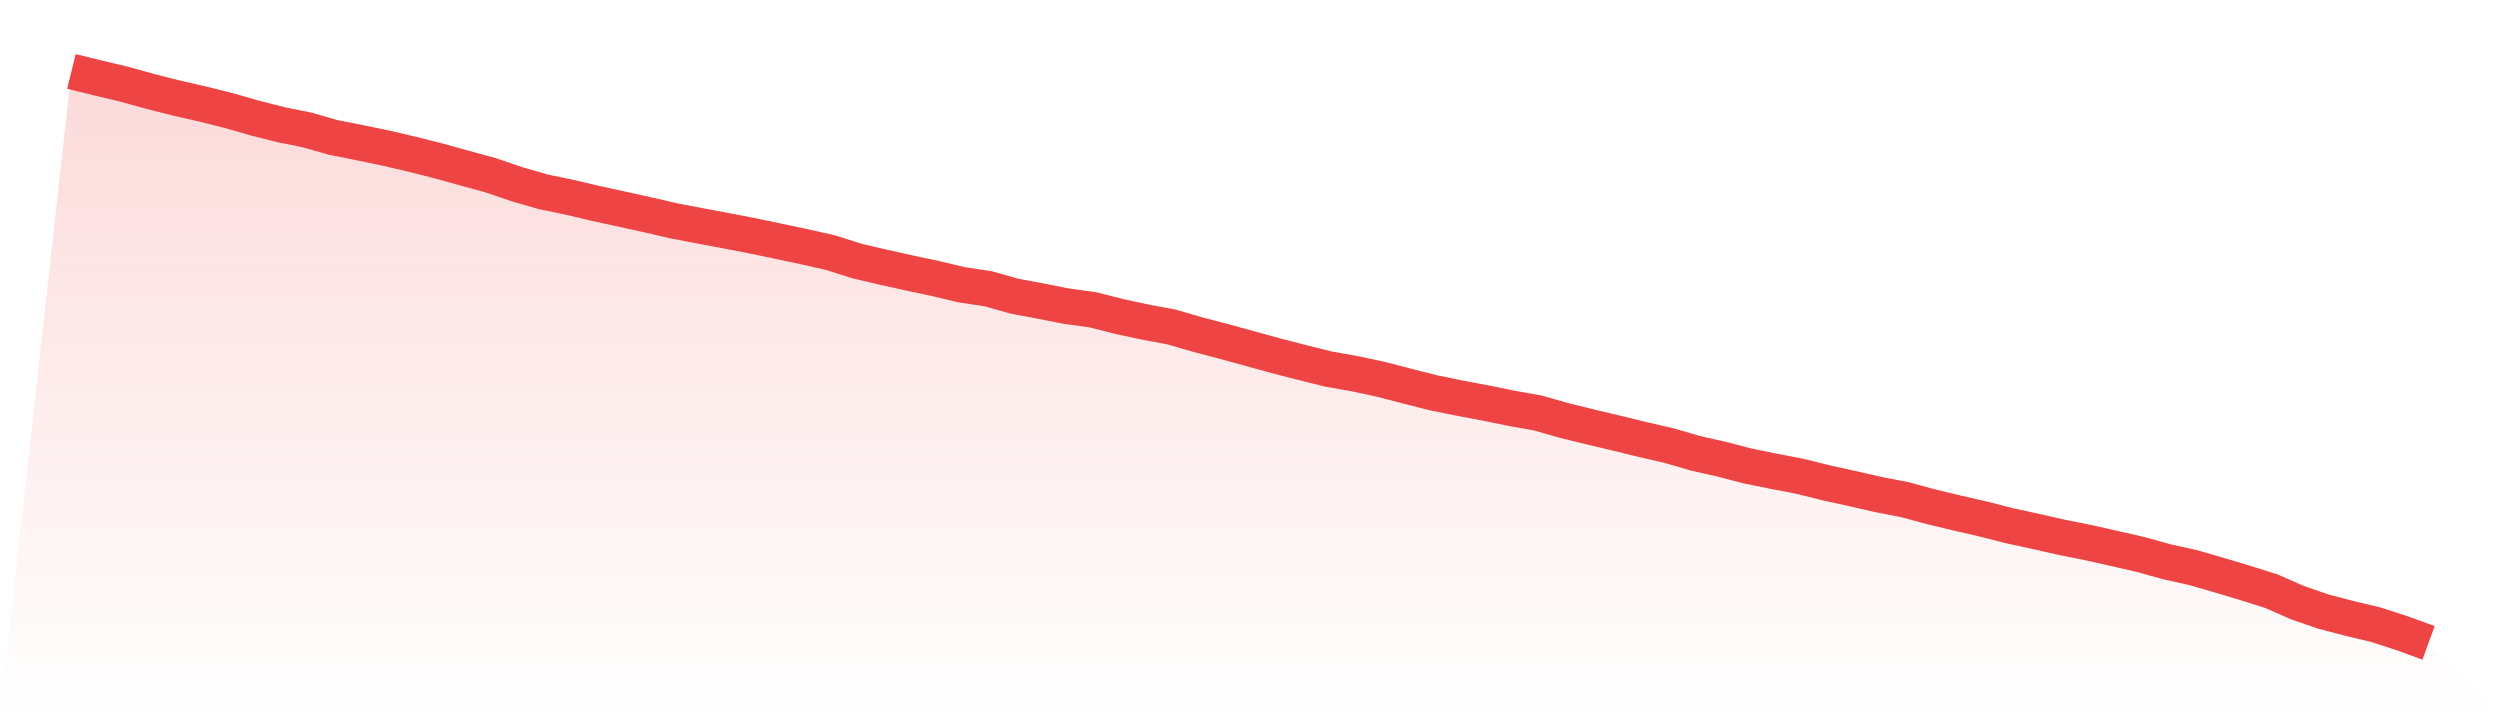 <svg viewBox="0 0 140 40" xmlns="http://www.w3.org/2000/svg">
<defs>
<linearGradient id="gradient" x1="0" x2="0" y1="0" y2="1">
<stop offset="0%" stop-color="#ef4444" stop-opacity="0.2"/>
<stop offset="100%" stop-color="#ef4444" stop-opacity="0"/>
</linearGradient>
</defs>
<path d="M4,4 L4,4 L5.467,4.362 L6.933,4.709 L8.4,5.115 L9.867,5.487 L11.333,5.823 L12.8,6.188 L14.267,6.611 L15.733,6.982 L17.2,7.278 L18.667,7.698 L20.133,7.987 L21.6,8.292 L23.067,8.634 L24.533,9.003 L26,9.411 L27.467,9.811 L28.933,10.311 L30.4,10.736 L31.867,11.041 L33.333,11.386 L34.8,11.706 L36.267,12.028 L37.733,12.368 L39.2,12.646 L40.667,12.922 L42.133,13.205 L43.6,13.511 L45.067,13.822 L46.533,14.153 L48,14.621 L49.467,14.962 L50.933,15.29 L52.4,15.599 L53.867,15.95 L55.333,16.168 L56.8,16.584 L58.267,16.859 L59.733,17.148 L61.2,17.349 L62.667,17.721 L64.133,18.036 L65.6,18.31 L67.067,18.736 L68.533,19.121 L70,19.522 L71.467,19.927 L72.933,20.304 L74.4,20.669 L75.867,20.927 L77.333,21.242 L78.8,21.623 L80.267,21.995 L81.733,22.293 L83.2,22.571 L84.667,22.869 L86.133,23.131 L87.6,23.551 L89.067,23.91 L90.533,24.258 L92,24.616 L93.467,24.953 L94.933,25.381 L96.4,25.712 L97.867,26.094 L99.333,26.391 L100.8,26.674 L102.267,27.04 L103.733,27.361 L105.2,27.696 L106.667,27.981 L108.133,28.378 L109.6,28.73 L111.067,29.066 L112.533,29.441 L114,29.759 L115.467,30.091 L116.933,30.384 L118.4,30.714 L119.867,31.051 L121.333,31.456 L122.8,31.783 L124.267,32.206 L125.733,32.644 L127.2,33.108 L128.667,33.752 L130.133,34.257 L131.6,34.639 L133.067,34.989 L134.533,35.467 L136,36 L140,40 L0,40 z" fill="url(#gradient)"/>
<path d="M4,4 L4,4 L5.467,4.362 L6.933,4.709 L8.4,5.115 L9.867,5.487 L11.333,5.823 L12.8,6.188 L14.267,6.611 L15.733,6.982 L17.2,7.278 L18.667,7.698 L20.133,7.987 L21.6,8.292 L23.067,8.634 L24.533,9.003 L26,9.411 L27.467,9.811 L28.933,10.311 L30.4,10.736 L31.867,11.041 L33.333,11.386 L34.8,11.706 L36.267,12.028 L37.733,12.368 L39.2,12.646 L40.667,12.922 L42.133,13.205 L43.6,13.511 L45.067,13.822 L46.533,14.153 L48,14.621 L49.467,14.962 L50.933,15.29 L52.4,15.599 L53.867,15.95 L55.333,16.168 L56.8,16.584 L58.267,16.859 L59.733,17.148 L61.2,17.349 L62.667,17.721 L64.133,18.036 L65.6,18.31 L67.067,18.736 L68.533,19.121 L70,19.522 L71.467,19.927 L72.933,20.304 L74.4,20.669 L75.867,20.927 L77.333,21.242 L78.8,21.623 L80.267,21.995 L81.733,22.293 L83.2,22.571 L84.667,22.869 L86.133,23.131 L87.6,23.551 L89.067,23.91 L90.533,24.258 L92,24.616 L93.467,24.953 L94.933,25.381 L96.4,25.712 L97.867,26.094 L99.333,26.391 L100.8,26.674 L102.267,27.04 L103.733,27.361 L105.2,27.696 L106.667,27.981 L108.133,28.378 L109.6,28.73 L111.067,29.066 L112.533,29.441 L114,29.759 L115.467,30.091 L116.933,30.384 L118.4,30.714 L119.867,31.051 L121.333,31.456 L122.8,31.783 L124.267,32.206 L125.733,32.644 L127.2,33.108 L128.667,33.752 L130.133,34.257 L131.6,34.639 L133.067,34.989 L134.533,35.467 L136,36" fill="none" stroke="#ef4444" stroke-width="2"/>
</svg>